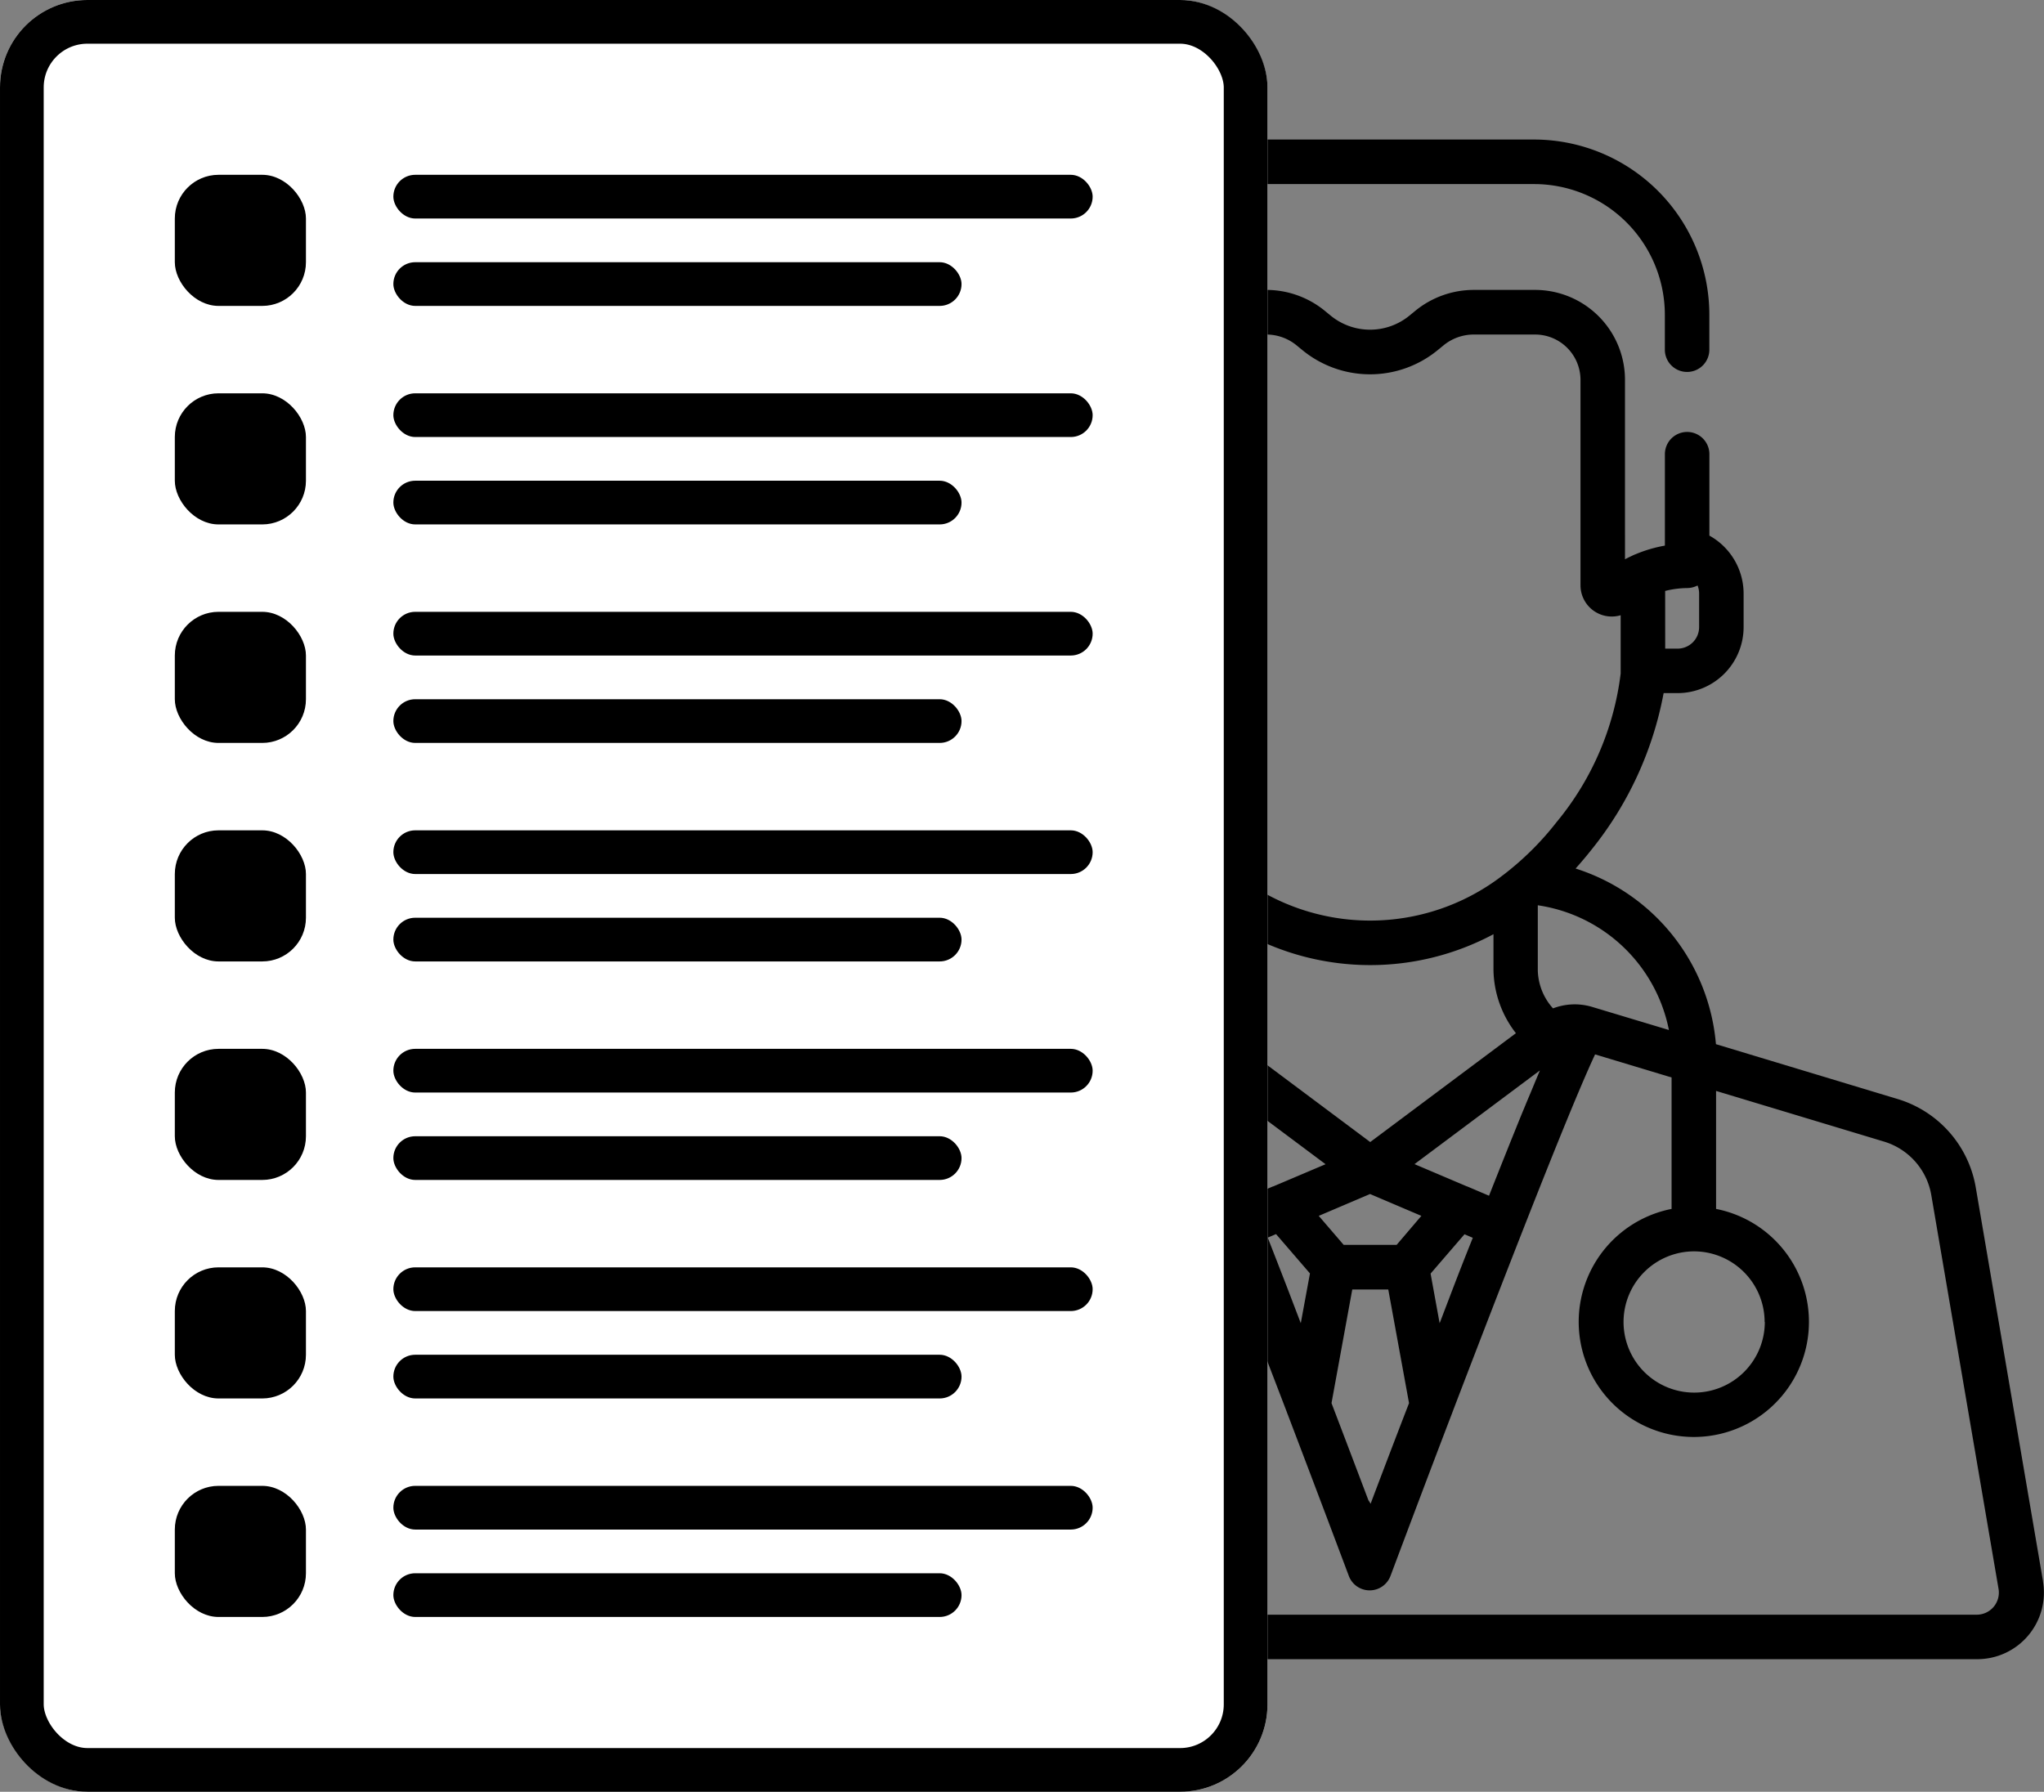 <svg xmlns="http://www.w3.org/2000/svg" width="46.767" height="41" viewBox="0 0 46.767 41">
  <rect x="0" y="0" width="46.767" height="41" fill="#808080" stroke="none"/>
  <g id="Group_1339" data-name="Group 1339" transform="translate(-1170.617 -1844.5)">
    <g id="Group_1338" data-name="Group 1338">
      <g id="doctor" transform="translate(738.592 1847.693)">
        <g id="Group_1114" data-name="Group 1114" transform="translate(447.952)">
          <path id="Path_770" data-name="Path 770" d="M59.77,32.992l-1.538-9.006a2.563,2.563,0,0,0-1.8-2.034L52.286,20.7a4.628,4.628,0,0,0-3.211-4.019c.131-.146.253-.291.365-.433a8.053,8.053,0,0,0,1.649-3.581h.32a1.512,1.512,0,0,0,1.51-1.51v-.774a1.52,1.52,0,0,0-.783-1.32V7.2a.509.509,0,1,0-1.018,0V9.292a3.139,3.139,0,0,0-.677.2.511.511,0,0,0-.072.032c-.055.025-.109.051-.164.081V5.5A2.058,2.058,0,0,0,48.15,3.441H46.744a2.112,2.112,0,0,0-1.334.476l-.138.113a1.422,1.422,0,0,1-1.8,0l-.138-.113A2.113,2.113,0,0,0,42,3.441H40.595A2.058,2.058,0,0,0,38.539,5.5V9.6c-.055-.03-.109-.056-.164-.081a.511.511,0,0,0-.072-.032,3.14,3.14,0,0,0-.677-.2V4.009a2.994,2.994,0,0,1,2.99-2.99h7.511a2.994,2.994,0,0,1,2.99,2.99v.8a.509.509,0,1,0,1.018,0v-.8A4.013,4.013,0,0,0,48.128,0H40.616a4.013,4.013,0,0,0-4.009,4.009V9.064a1.52,1.52,0,0,0-.783,1.32v.774a1.512,1.512,0,0,0,1.51,1.51h.32A8.052,8.052,0,0,0,39.3,16.248c.112.142.233.287.364.433A4.644,4.644,0,0,0,36.458,20.7l-4.149,1.252a2.563,2.563,0,0,0-1.8,2.034l-.625,3.657a.509.509,0,0,0,1,.171l.625-3.657a1.55,1.55,0,0,1,1.087-1.23l3.838-1.158v1.007a2.548,2.548,0,0,0-1.936,1.6,2.582,2.582,0,0,0-.151.692l-.371,4.76a1.294,1.294,0,0,0,1.29,1.395h.635a.509.509,0,1,0,0-1.018h-.635a.276.276,0,0,1-.275-.3l.371-4.761a1.563,1.563,0,0,1,.092-.419A1.54,1.54,0,0,1,36.9,23.75H37a1.526,1.526,0,0,1,1.422.912,1.562,1.562,0,0,1,.119.489l.371,4.761a.276.276,0,0,1-.275.3H38a.509.509,0,1,0,0,1.018h.635a1.294,1.294,0,0,0,1.29-1.395l-.371-4.761a2.579,2.579,0,0,0-.2-.807,2.521,2.521,0,0,0-1.9-1.491V21.462l1.75-.528c.159.335.475,1.06,1.1,2.623s1.413,3.6,2.164,5.562a.517.517,0,0,0,.018.048c.5,1.312.987,2.6,1.4,3.7a.509.509,0,0,0,.954,0c.416-1.108.9-2.393,1.4-3.7a.506.506,0,0,0,.018-.048c.751-1.963,1.533-3.983,2.163-5.559s.942-2.29,1.1-2.626l1.75.528V24.47a2.634,2.634,0,1,0,1.018,0v-2.7l3.838,1.158a1.551,1.551,0,0,1,1.087,1.23l1.538,9.006a.506.506,0,0,1-.5.591H30.476a.506.506,0,0,1-.5-.591l.508-2.972a.509.509,0,0,0-1-.171l-.508,2.972a1.524,1.524,0,0,0,1.5,1.78H58.268a1.524,1.524,0,0,0,1.5-1.781ZM51.124,10.329a2.185,2.185,0,0,1,.492-.066.52.52,0,0,0,.249-.059.482.482,0,0,1,.036.18v.774a.492.492,0,0,1-.491.491h-.285Zm-13.5,1.32h-.285a.492.492,0,0,1-.491-.491v-.774a.483.483,0,0,1,.036-.18.519.519,0,0,0,.249.059,2.27,2.27,0,0,1,.492.067Zm1.018.571V10.882a.714.714,0,0,0,.919-.685V5.5a1.039,1.039,0,0,1,1.038-1.038H42a1.092,1.092,0,0,1,.689.246l.138.113a2.441,2.441,0,0,0,3.09,0l.138-.113a1.091,1.091,0,0,1,.689-.246h1.406A1.039,1.039,0,0,1,49.187,5.5v4.7a.715.715,0,0,0,.919.685V12.22a6.586,6.586,0,0,1-1.467,3.4,6.713,6.713,0,0,1-1.22,1.209.51.51,0,0,0-.045.034,4.964,4.964,0,0,1-6,0,.518.518,0,0,0-.045-.034A6.719,6.719,0,0,1,40.1,15.619,6.586,6.586,0,0,1,38.638,12.22Zm9.07,8.227-3.336,2.493-3.336-2.493a2.415,2.415,0,0,0,.516-1.442v-.821a5.98,5.98,0,0,0,5.64,0v.821A2.415,2.415,0,0,0,47.708,20.447Zm-7.522-.568a1.392,1.392,0,0,0-.859-.043l-.037.01-1.759.531a3.618,3.618,0,0,1,3-2.853v1.482A1.347,1.347,0,0,1,40.186,19.879Zm1.382,4.088,0-.007-.077-.193-.014-.034-.073-.185-.005-.013-.218-.546-.015-.038L41.1,22.8l-.021-.053-.057-.14-.017-.041-.1-.244-.026-.064-.037-.091-.04-.1-.015-.036-.011-.028q-.088-.214-.168-.4v0l-.082-.2-.041-.1,2.869,2.144-1.2.509-.006,0-.5.213Zm1.215,3.118-.3-.786q-.238-.615-.456-1.172l.19-.081.776.9Zm1.6,4.139a.507.507,0,0,0-.052-.086c-.23-.608-.522-1.378-.845-2.224l.475-2.6h.824l.475,2.6C44.921,29.8,44.617,30.6,44.382,31.223Zm.593-5.931H43.769l-.571-.664,1.174-.5,1.174.5ZM46.264,26.3l-.3.786-.207-1.136.776-.9.19.081Q46.5,25.684,46.264,26.3Zm1.95-4.893-.078.186-.01.025-.081.195-.006.014L47.966,22l-.014.033-.017.042-.034.083-.042.1-.014.034-.109.268-.017.043-.056.138-.022.055-.059.146-.017.042-.215.538-.007.018-.073.184-.014.035-.077.194v0l-.085.215-.5-.213-.005,0-1.2-.51,2.869-2.144Zm1.238-1.56h0a1.392,1.392,0,0,0-.894.034,1.346,1.346,0,0,1-.348-.873V17.522a3.589,3.589,0,0,1,3,2.854Zm3.952,7.21a1.616,1.616,0,1,1-1.616-1.616A1.618,1.618,0,0,1,53.4,27.056Z" transform="translate(-28.952)"/>
        </g>
      </g>
      <g id="Group_1116" data-name="Group 1116" transform="translate(507.617 1025.5)">
        <g id="Rectangle_1270" data-name="Rectangle 1270" transform="translate(663 819)" fill="#fff" stroke="#000" stroke-width="1">
          <rect width="29" height="41" rx="2" stroke="none"/>
          <rect x="0.5" y="0.5" width="28" height="40" rx="1.5" fill="none"/>
        </g>
        <rect id="Rectangle_1274" data-name="Rectangle 1274" width="16" height="1" rx="0.5" transform="translate(672 823)"/>
        <rect id="Rectangle_1310" data-name="Rectangle 1310" width="16" height="1" rx="0.5" transform="translate(672 828)"/>
        <rect id="Rectangle_1313" data-name="Rectangle 1313" width="16" height="1" rx="0.5" transform="translate(672 833)"/>
        <rect id="Rectangle_1316" data-name="Rectangle 1316" width="16" height="1" rx="0.5" transform="translate(672 838)"/>
        <rect id="Rectangle_1319" data-name="Rectangle 1319" width="16" height="1" rx="0.5" transform="translate(672 843)"/>
        <rect id="Rectangle_1322" data-name="Rectangle 1322" width="16" height="1" rx="0.5" transform="translate(672 848)"/>
        <rect id="Rectangle_1325" data-name="Rectangle 1325" width="16" height="1" rx="0.5" transform="translate(672 853)"/>
        <rect id="Rectangle_1275" data-name="Rectangle 1275" width="13" height="1" rx="0.5" transform="translate(672 825)"/>
        <rect id="Rectangle_1309" data-name="Rectangle 1309" width="13" height="1" rx="0.5" transform="translate(672 830)"/>
        <rect id="Rectangle_1312" data-name="Rectangle 1312" width="13" height="1" rx="0.5" transform="translate(672 835)"/>
        <rect id="Rectangle_1315" data-name="Rectangle 1315" width="13" height="1" rx="0.5" transform="translate(672 840)"/>
        <rect id="Rectangle_1318" data-name="Rectangle 1318" width="13" height="1" rx="0.5" transform="translate(672 845)"/>
        <rect id="Rectangle_1321" data-name="Rectangle 1321" width="13" height="1" rx="0.5" transform="translate(672 850)"/>
        <rect id="Rectangle_1324" data-name="Rectangle 1324" width="13" height="1" rx="0.5" transform="translate(672 855)"/>
        <rect id="Rectangle_1273" data-name="Rectangle 1273" width="3" height="3" rx="1" transform="translate(667 823)"/>
        <rect id="Rectangle_1308" data-name="Rectangle 1308" width="3" height="3" rx="1" transform="translate(667 828)"/>
        <rect id="Rectangle_1311" data-name="Rectangle 1311" width="3" height="3" rx="1" transform="translate(667 833)"/>
        <rect id="Rectangle_1314" data-name="Rectangle 1314" width="3" height="3" rx="1" transform="translate(667 838)"/>
        <rect id="Rectangle_1317" data-name="Rectangle 1317" width="3" height="3" rx="1" transform="translate(667 843)"/>
        <rect id="Rectangle_1320" data-name="Rectangle 1320" width="3" height="3" rx="1" transform="translate(667 848)"/>
        <rect id="Rectangle_1323" data-name="Rectangle 1323" width="3" height="3" rx="1" transform="translate(667 853)"/>
      </g>
    </g>
  </g>
</svg>
